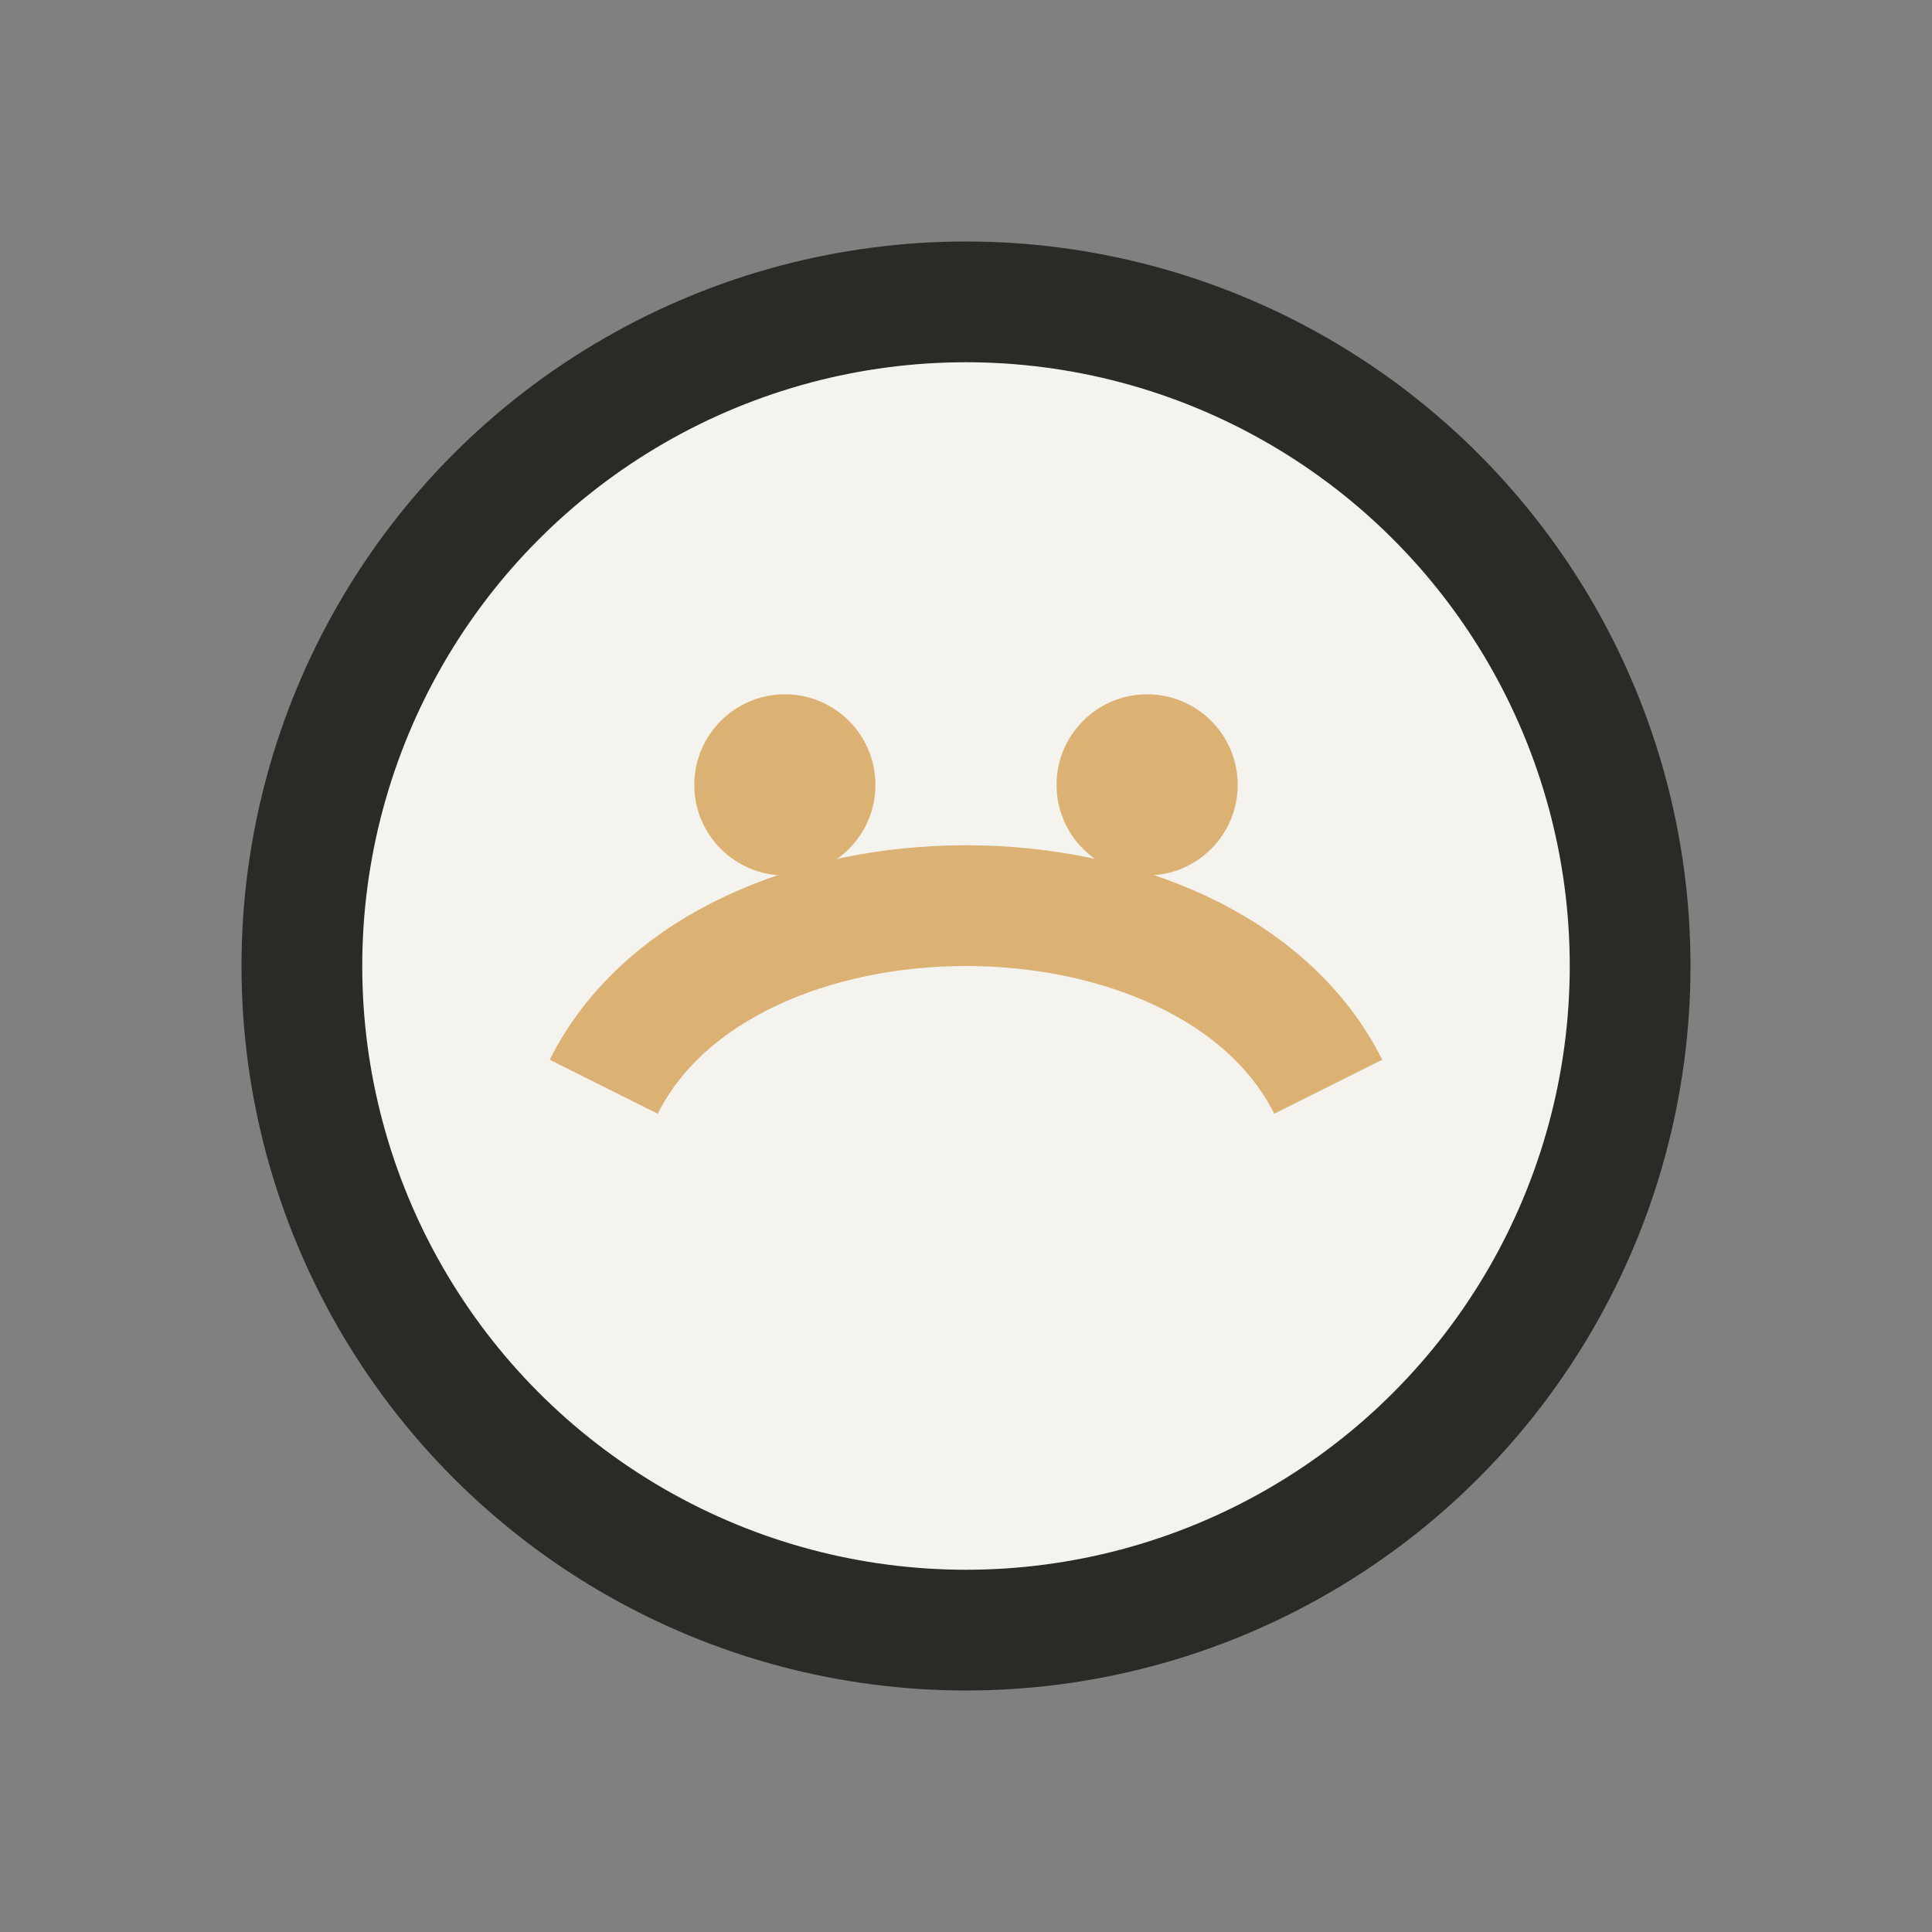<?xml version="1.0" encoding="UTF-8"?>
<svg xmlns="http://www.w3.org/2000/svg" width="32" height="32" viewBox="0 0 32 32"><rect x="0" y="0" width="32" height="32" fill="#808080" stroke="none"/><circle cx="16" cy="16" r="11" fill="#F5F3EE" stroke="#2B2A27" stroke-width="2"/><path d="M10 18c2-4 10-4 12 0" stroke="#DBB273" stroke-width="2" fill="none"/><circle cx="13" cy="13" r="1.5" fill="#DBB273"/><circle cx="19" cy="13" r="1.5" fill="#DBB273"/></svg>